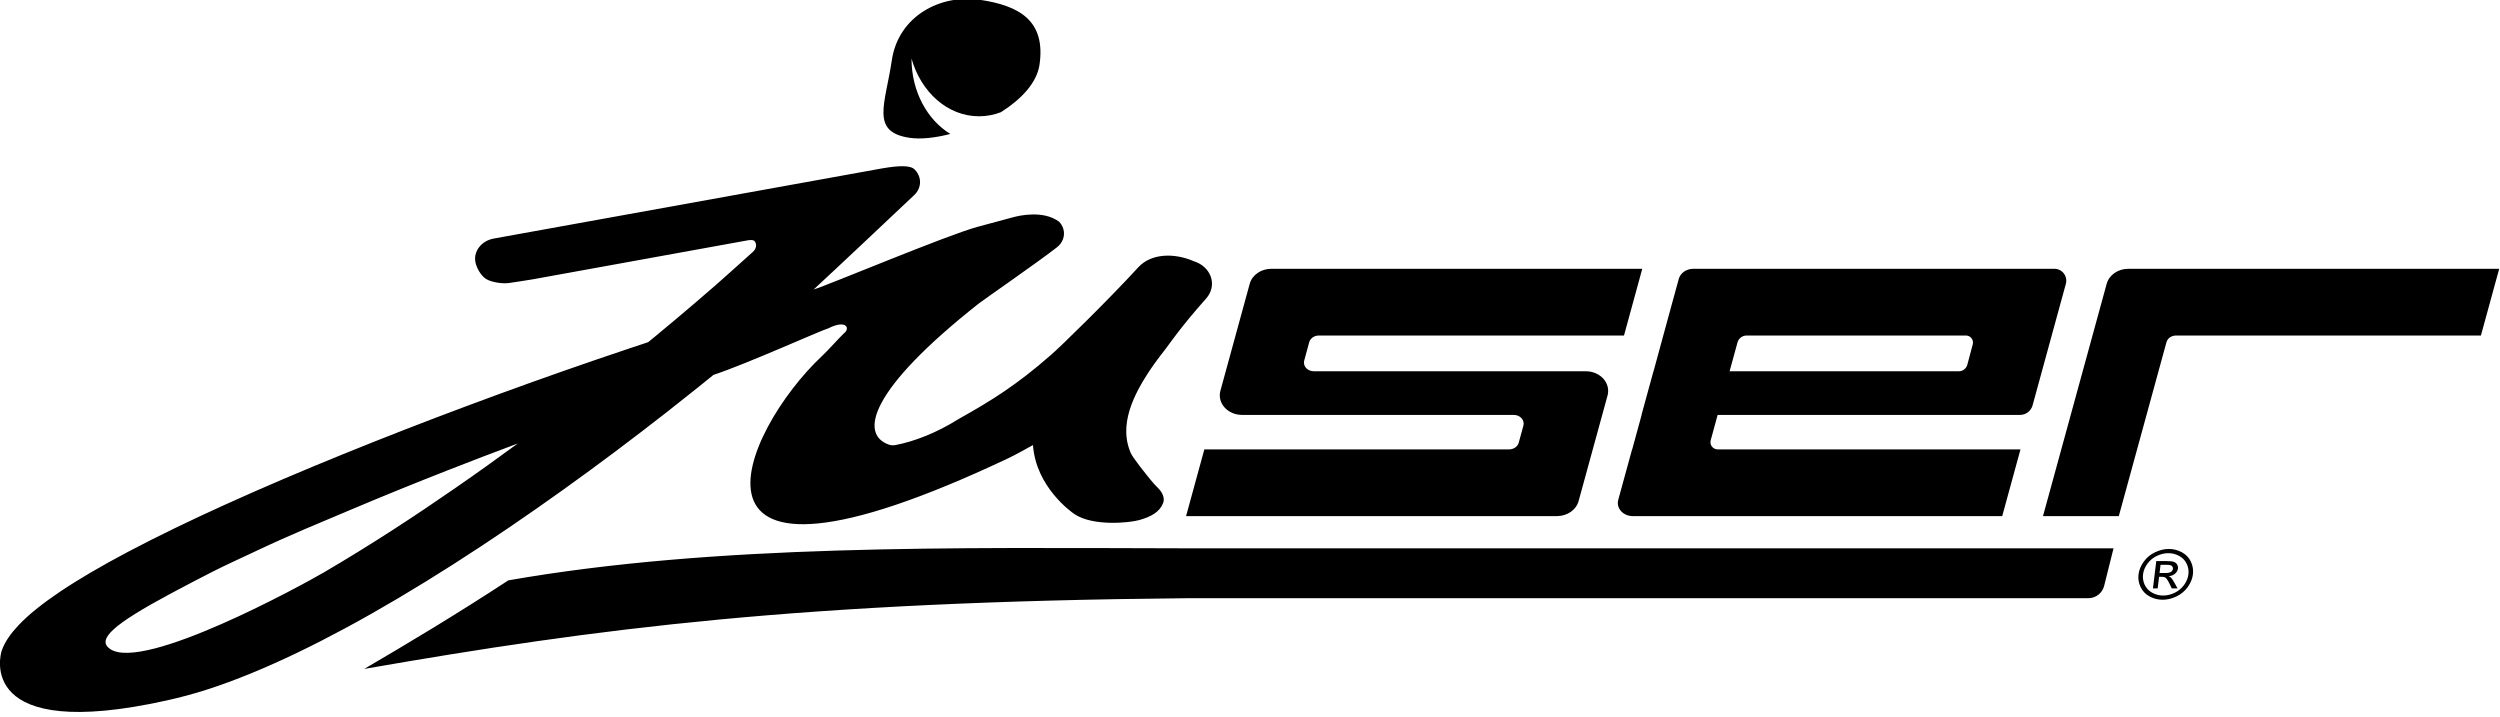 <?xml version="1.0" encoding="UTF-8" standalone="no"?>
<!DOCTYPE svg PUBLIC "-//W3C//DTD SVG 1.1//EN" "http://www.w3.org/Graphics/SVG/1.1/DTD/svg11.dtd">
<svg width="100%" height="100%" viewBox="0 0 621 178" version="1.1" xmlns="http://www.w3.org/2000/svg" xmlns:xlink="http://www.w3.org/1999/xlink" xml:space="preserve" xmlns:serif="http://www.serif.com/" style="fill-rule:evenodd;clip-rule:evenodd;stroke-linejoin:round;stroke-miterlimit:2;">
    <g transform="matrix(1,0,0,1,-11190.6,-5722.19)">
        <g transform="matrix(1,0,0,5.68,10661,615.908)">
            <g transform="matrix(1,0,0,0.176,4093.14,810.9)">
                <path d="M-3344.49,542.384C-3340.4,541.683 -3337.36,541.505 -3336.29,542.699C-3336.29,542.699 -3336.29,542.7 -3336.29,542.7C-3334.51,544.532 -3334.58,547.238 -3336.45,548.999C-3342.41,554.636 -3355.03,566.547 -3361.43,572.463L-3361.33,572.432C-3358.03,571.449 -3328.28,558.941 -3320.74,556.901C-3320.74,556.901 -3315.25,555.418 -3311.88,554.51C-3310.46,554.126 -3304.41,552.678 -3300.46,555.623C-3300.45,555.624 -3300.45,555.624 -3300.45,555.625C-3298.66,557.523 -3298.89,560.327 -3300.99,561.974C-3305.62,565.605 -3319.25,575.03 -3320.36,575.905C-3347.73,597.503 -3350,608.383 -3342.8,610.995C-3342.28,611.184 -3341.72,611.232 -3341.18,611.134C-3336.39,610.235 -3330.77,608.017 -3325.47,604.673C-3317.19,600.057 -3310.81,596.028 -3302.64,588.856C-3300.32,586.924 -3287.75,574.568 -3280.81,566.972C-3277.64,563.5 -3271.94,563.283 -3266.93,565.464C-3266.93,565.464 -3266.92,565.464 -3266.92,565.464C-3264.9,566.113 -3263.35,567.566 -3262.75,569.378C-3262.15,571.19 -3262.57,573.144 -3263.88,574.64C-3270.42,581.986 -3273.26,586.288 -3274.03,587.26C-3274.95,588.414 -3275.83,589.577 -3276.67,590.749C-3277.32,591.651 -3277.94,592.558 -3278.53,593.472C-3278.96,594.144 -3279.38,594.82 -3279.78,595.498C-3280.09,596.022 -3280.38,596.548 -3280.66,597.075C-3282.55,600.617 -3283.83,604.285 -3283.78,607.858C-3283.77,608.552 -3283.71,609.241 -3283.6,609.921C-3283.42,610.977 -3283.12,612.01 -3282.7,613.01C-3282.11,614.403 -3278.72,618.524 -3277.72,619.772C-3277.17,620.46 -3276.56,621.122 -3275.91,621.766C-3275.91,621.766 -3275.91,621.766 -3275.91,621.766C-3274.85,622.798 -3274.11,624.272 -3274.63,625.562C-3275.52,627.76 -3277.57,628.919 -3280.59,629.768C-3282.89,630.415 -3292,631.401 -3296.67,628.255C-3297.33,627.811 -3306.21,621.575 -3306.95,611.119C-3308.01,611.722 -3309.08,612.312 -3310.16,612.889C-3311.15,613.418 -3312.15,613.951 -3313.18,614.441C-3401.1,655.99 -3379,607.406 -3359.41,589.046C-3357.51,587.256 -3355.82,585.238 -3353.93,583.367C-3352.29,582.201 -3353.2,579.823 -3357.73,582.091C-3359.88,582.731 -3377.98,590.935 -3386.31,593.679L-3386.31,593.68C-3387.03,594.26 -3387.74,594.839 -3388.46,595.418C-3389.03,595.876 -3389.59,596.333 -3390.16,596.79C-3392.73,598.847 -3395.31,600.897 -3397.91,602.935C-3406.24,609.452 -3414.77,615.863 -3423.53,622.14C-3432.47,628.548 -3441.65,634.819 -3451.14,640.874C-3455.58,643.708 -3460.1,646.494 -3464.69,649.215C-3469.01,651.773 -3473.41,654.273 -3477.9,656.692C-3481.81,658.796 -3485.78,660.838 -3489.85,662.789C-3493.59,664.586 -3497.41,666.307 -3501.33,667.907C-3504.91,669.37 -3508.56,670.735 -3512.31,671.934C-3515.52,672.96 -3518.8,673.839 -3522.13,674.578C-3569.48,685.089 -3563.5,663.31 -3563.11,662.192C-3562.36,660.034 -3560.87,657.941 -3559.03,655.99C-3557.69,654.552 -3556.15,653.179 -3554.52,651.86C-3552.66,650.365 -3550.68,648.936 -3548.63,647.556C-3546.18,645.911 -3543.64,644.334 -3541.03,642.804C-3538.05,641.057 -3535,639.372 -3531.9,637.73C-3528.03,635.681 -3524.09,633.7 -3520.1,631.767C-3516.08,629.819 -3512.02,627.921 -3507.92,626.06C-3498.22,621.656 -3488.34,617.459 -3478.35,613.399C-3468.28,609.303 -3458.11,605.348 -3447.85,601.513C-3436.99,597.452 -3426.04,593.523 -3415,589.743C-3412.33,588.829 -3409.65,587.923 -3406.97,587.027C-3405.49,586.534 -3404.02,586.044 -3402.54,585.555C-3401.95,585.072 -3401.36,584.588 -3400.77,584.104C-3399.15,582.758 -3397.52,581.41 -3395.91,580.057C-3392.46,577.162 -3389.06,574.248 -3385.69,571.314C-3383.89,569.743 -3379.97,566.221 -3376.56,563.149C-3375.74,562.411 -3375.46,561.447 -3376.02,560.542C-3376.35,560.022 -3377.42,560.152 -3378.14,560.309L-3431.16,569.929C-3432.57,570.184 -3436.93,570.828 -3436.93,570.828C-3438.53,571.119 -3441.41,570.695 -3442.76,569.874C-3444.11,569.053 -3445.21,567.01 -3445.46,565.589C-3445.46,565.588 -3445.46,565.588 -3445.46,565.588C-3445.93,562.896 -3443.92,560.352 -3440.87,559.801C-3420.82,556.177 -3351.8,543.705 -3344.49,542.384ZM-3038.54,636.778L-3268.49,636.778C-3326.76,636.661 -3385.73,635.699 -3437.27,644.74C-3450.43,653.348 -3461.88,660.189 -3473.06,666.742C-3414.79,656.592 -3364.7,650.061 -3268.43,649.169L-3044.79,649.169C-3042.94,649.169 -3041.32,647.906 -3040.87,646.105C-3039.95,642.436 -3038.54,636.778 -3038.54,636.778ZM-3434.92,610.721C-3440.79,612.919 -3446.64,615.158 -3452.46,617.44C-3460.44,620.572 -3468.36,623.785 -3476.2,627.101C-3484.62,630.665 -3491.34,633.378 -3499.5,637.244C-3502.94,638.873 -3507.36,640.871 -3510.72,642.579C-3513.77,644.129 -3518.18,646.436 -3521.17,648.041C-3535.47,655.712 -3539.62,659.462 -3536.17,661.803C-3527.79,667.493 -3488.24,645.779 -3483.08,642.754C-3477.21,639.32 -3471.49,635.771 -3465.88,632.147C-3460.61,628.741 -3455.44,625.268 -3450.36,621.744C-3445.12,618.121 -3439.98,614.443 -3434.92,610.721ZM-3024.8,636.936C-3023.66,636.936 -3022.59,637.208 -3021.57,637.751C-3020.56,638.295 -3019.81,639.073 -3019.33,640.084C-3018.85,641.096 -3018.68,642.151 -3018.82,643.249C-3018.95,644.336 -3019.38,645.381 -3020.09,646.385C-3020.81,647.388 -3021.74,648.167 -3022.88,648.722C-3024.02,649.276 -3025.17,649.554 -3026.34,649.554C-3027.51,649.554 -3028.6,649.276 -3029.61,648.722C-3030.61,648.167 -3031.35,647.388 -3031.82,646.385C-3032.3,645.381 -3032.47,644.336 -3032.33,643.249C-3032.2,642.151 -3031.76,641.096 -3031.03,640.084C-3030.3,639.073 -3029.37,638.295 -3028.22,637.751C-3027.07,637.208 -3025.93,636.936 -3024.8,636.936ZM-3024.92,637.981C-3025.87,637.981 -3026.82,638.209 -3027.78,638.663C-3028.73,639.117 -3029.52,639.767 -3030.13,640.611C-3030.74,641.456 -3031.1,642.335 -3031.21,643.249C-3031.32,644.158 -3031.18,645.029 -3030.79,645.862C-3030.39,646.695 -3029.77,647.345 -3028.93,647.81C-3028.1,648.276 -3027.19,648.509 -3026.22,648.509C-3025.24,648.509 -3024.28,648.276 -3023.33,647.81C-3022.37,647.345 -3021.6,646.695 -3021,645.862C-3020.4,645.029 -3020.05,644.158 -3019.94,643.249C-3019.82,642.335 -3019.97,641.456 -3020.37,640.611C-3020.77,639.767 -3021.39,639.117 -3022.24,638.663C-3023.09,638.209 -3023.98,637.981 -3024.92,637.981ZM-3028.75,646.736L-3027.92,639.946L-3025.42,639.946C-3024.56,639.946 -3023.95,640.009 -3023.59,640.134C-3023.22,640.26 -3022.94,640.479 -3022.75,640.791C-3022.57,641.103 -3022.49,641.435 -3022.53,641.786C-3022.6,642.282 -3022.84,642.714 -3023.26,643.082C-3023.69,643.45 -3024.22,643.656 -3024.85,643.701C-3024.6,643.801 -3024.41,643.921 -3024.27,644.06C-3024.01,644.328 -3023.71,644.776 -3023.37,645.406L-3022.64,646.736L-3024.07,646.736L-3024.59,645.666C-3024.99,644.824 -3025.34,644.297 -3025.62,644.085C-3025.82,643.929 -3026.12,643.851 -3026.53,643.851L-3027.22,643.851L-3027.58,646.736L-3028.75,646.736ZM-3027.11,642.915L-3025.68,642.915C-3025,642.915 -3024.53,642.82 -3024.26,642.63C-3023.98,642.441 -3023.83,642.19 -3023.79,641.878C-3023.77,641.677 -3023.8,641.497 -3023.9,641.339C-3024,641.18 -3024.16,641.061 -3024.36,640.983C-3024.56,640.905 -3024.95,640.866 -3025.52,640.866L-3026.86,640.866L-3027.11,642.915ZM-3171.42,625.049C-3172.02,627.234 -3174.24,628.773 -3176.79,628.773L-3268.92,628.773L-3264.38,612.193L-3188.68,612.193C-3187.54,612.193 -3186.56,611.508 -3186.29,610.537C-3185.96,609.335 -3185.51,607.685 -3185.13,606.298C-3184.95,605.654 -3185.12,604.973 -3185.59,604.452C-3186.05,603.931 -3186.76,603.627 -3187.52,603.627L-3255.02,603.627C-3256.71,603.627 -3258.31,602.943 -3259.36,601.772C-3260.41,600.6 -3260.79,599.07 -3260.39,597.62C-3258.32,590.065 -3254.83,577.322 -3253.11,571.043C-3252.51,568.858 -3250.29,567.319 -3247.74,567.319L-3155.6,567.319L-3160.14,583.9L-3235.94,583.9C-3237.07,583.9 -3238.06,584.584 -3238.33,585.556C-3238.68,586.835 -3239.17,588.631 -3239.57,590.113C-3239.75,590.757 -3239.58,591.438 -3239.12,591.959C-3238.65,592.48 -3237.94,592.784 -3237.18,592.784L-3169.6,592.784C-3167.9,592.784 -3166.3,593.468 -3165.26,594.639C-3164.21,595.811 -3163.83,597.341 -3164.22,598.79C-3166.28,606.273 -3169.72,618.829 -3171.42,625.049ZM-3037.23,628.773L-3056.06,628.773C-3056.06,628.773 -3043.89,584.352 -3040.24,571.043C-3039.64,568.858 -3037.42,567.319 -3034.87,567.319L-2942.74,567.319L-2947.28,583.9L-3023,583.9C-3024.14,583.9 -3025.12,584.584 -3025.39,585.556L-3037.23,628.773ZM-3053.23,567.319C-3052.31,567.319 -3051.44,567.749 -3050.88,568.482C-3050.32,569.214 -3050.14,570.166 -3050.38,571.055C-3052.42,578.521 -3056.97,595.096 -3058.65,601.259C-3059.04,602.657 -3060.31,603.627 -3061.76,603.627L-3136.88,603.627C-3136.88,603.627 -3137.91,607.389 -3138.6,609.927C-3138.75,610.466 -3138.64,611.043 -3138.3,611.488C-3137.96,611.932 -3137.43,612.193 -3136.87,612.193C-3123.91,612.193 -3061.65,612.193 -3061.65,612.193L-3066.19,628.773L-3157.96,628.773C-3159.1,628.773 -3160.18,628.314 -3160.88,627.527C-3161.58,626.74 -3161.84,625.713 -3161.57,624.739C-3160.23,619.831 -3158.13,612.193 -3158.13,612.193L-3158.1,612.193L-3155.76,603.627L-3155.79,603.627L-3152.82,592.784L-3152.8,592.784L-3150.38,583.9L-3150.38,583.9L-3148.16,575.769L-3147.61,573.768L-3147.61,573.769L-3146.53,569.82C-3146.12,568.353 -3144.63,567.319 -3142.92,567.319C-3128.96,567.319 -3069.1,567.319 -3053.23,567.319ZM-3076.97,592.784C-3075.98,592.784 -3075.12,592.12 -3074.86,591.167C-3074.48,589.747 -3073.93,587.667 -3073.51,586.096C-3073.37,585.572 -3073.48,585.013 -3073.81,584.582C-3074.14,584.152 -3074.65,583.9 -3075.2,583.9C-3084.7,583.9 -3121.14,583.9 -3129.68,583.9C-3130.74,583.9 -3131.67,584.609 -3131.95,585.633C-3132.66,588.218 -3133.91,592.784 -3133.91,592.784L-3076.97,592.784ZM-3327.48,533.811C-3331.26,534.801 -3334.85,535.178 -3337.58,534.775C-3347.41,533.325 -3343.63,526.464 -3342.01,515.503C-3340.39,504.542 -3329.96,499.034 -3320.13,500.483C-3310.31,501.932 -3303.72,505.679 -3305.33,516.64C-3306,521.135 -3309.89,525.237 -3314.92,528.412C-3316.64,529.07 -3318.46,529.425 -3320.36,529.425C-3328.15,529.425 -3334.77,523.416 -3337.12,515.088L-3337.12,515.111C-3337.12,523.262 -3333.2,530.334 -3327.48,533.811Z"/>
            </g>
        </g>
    </g>
</svg>
